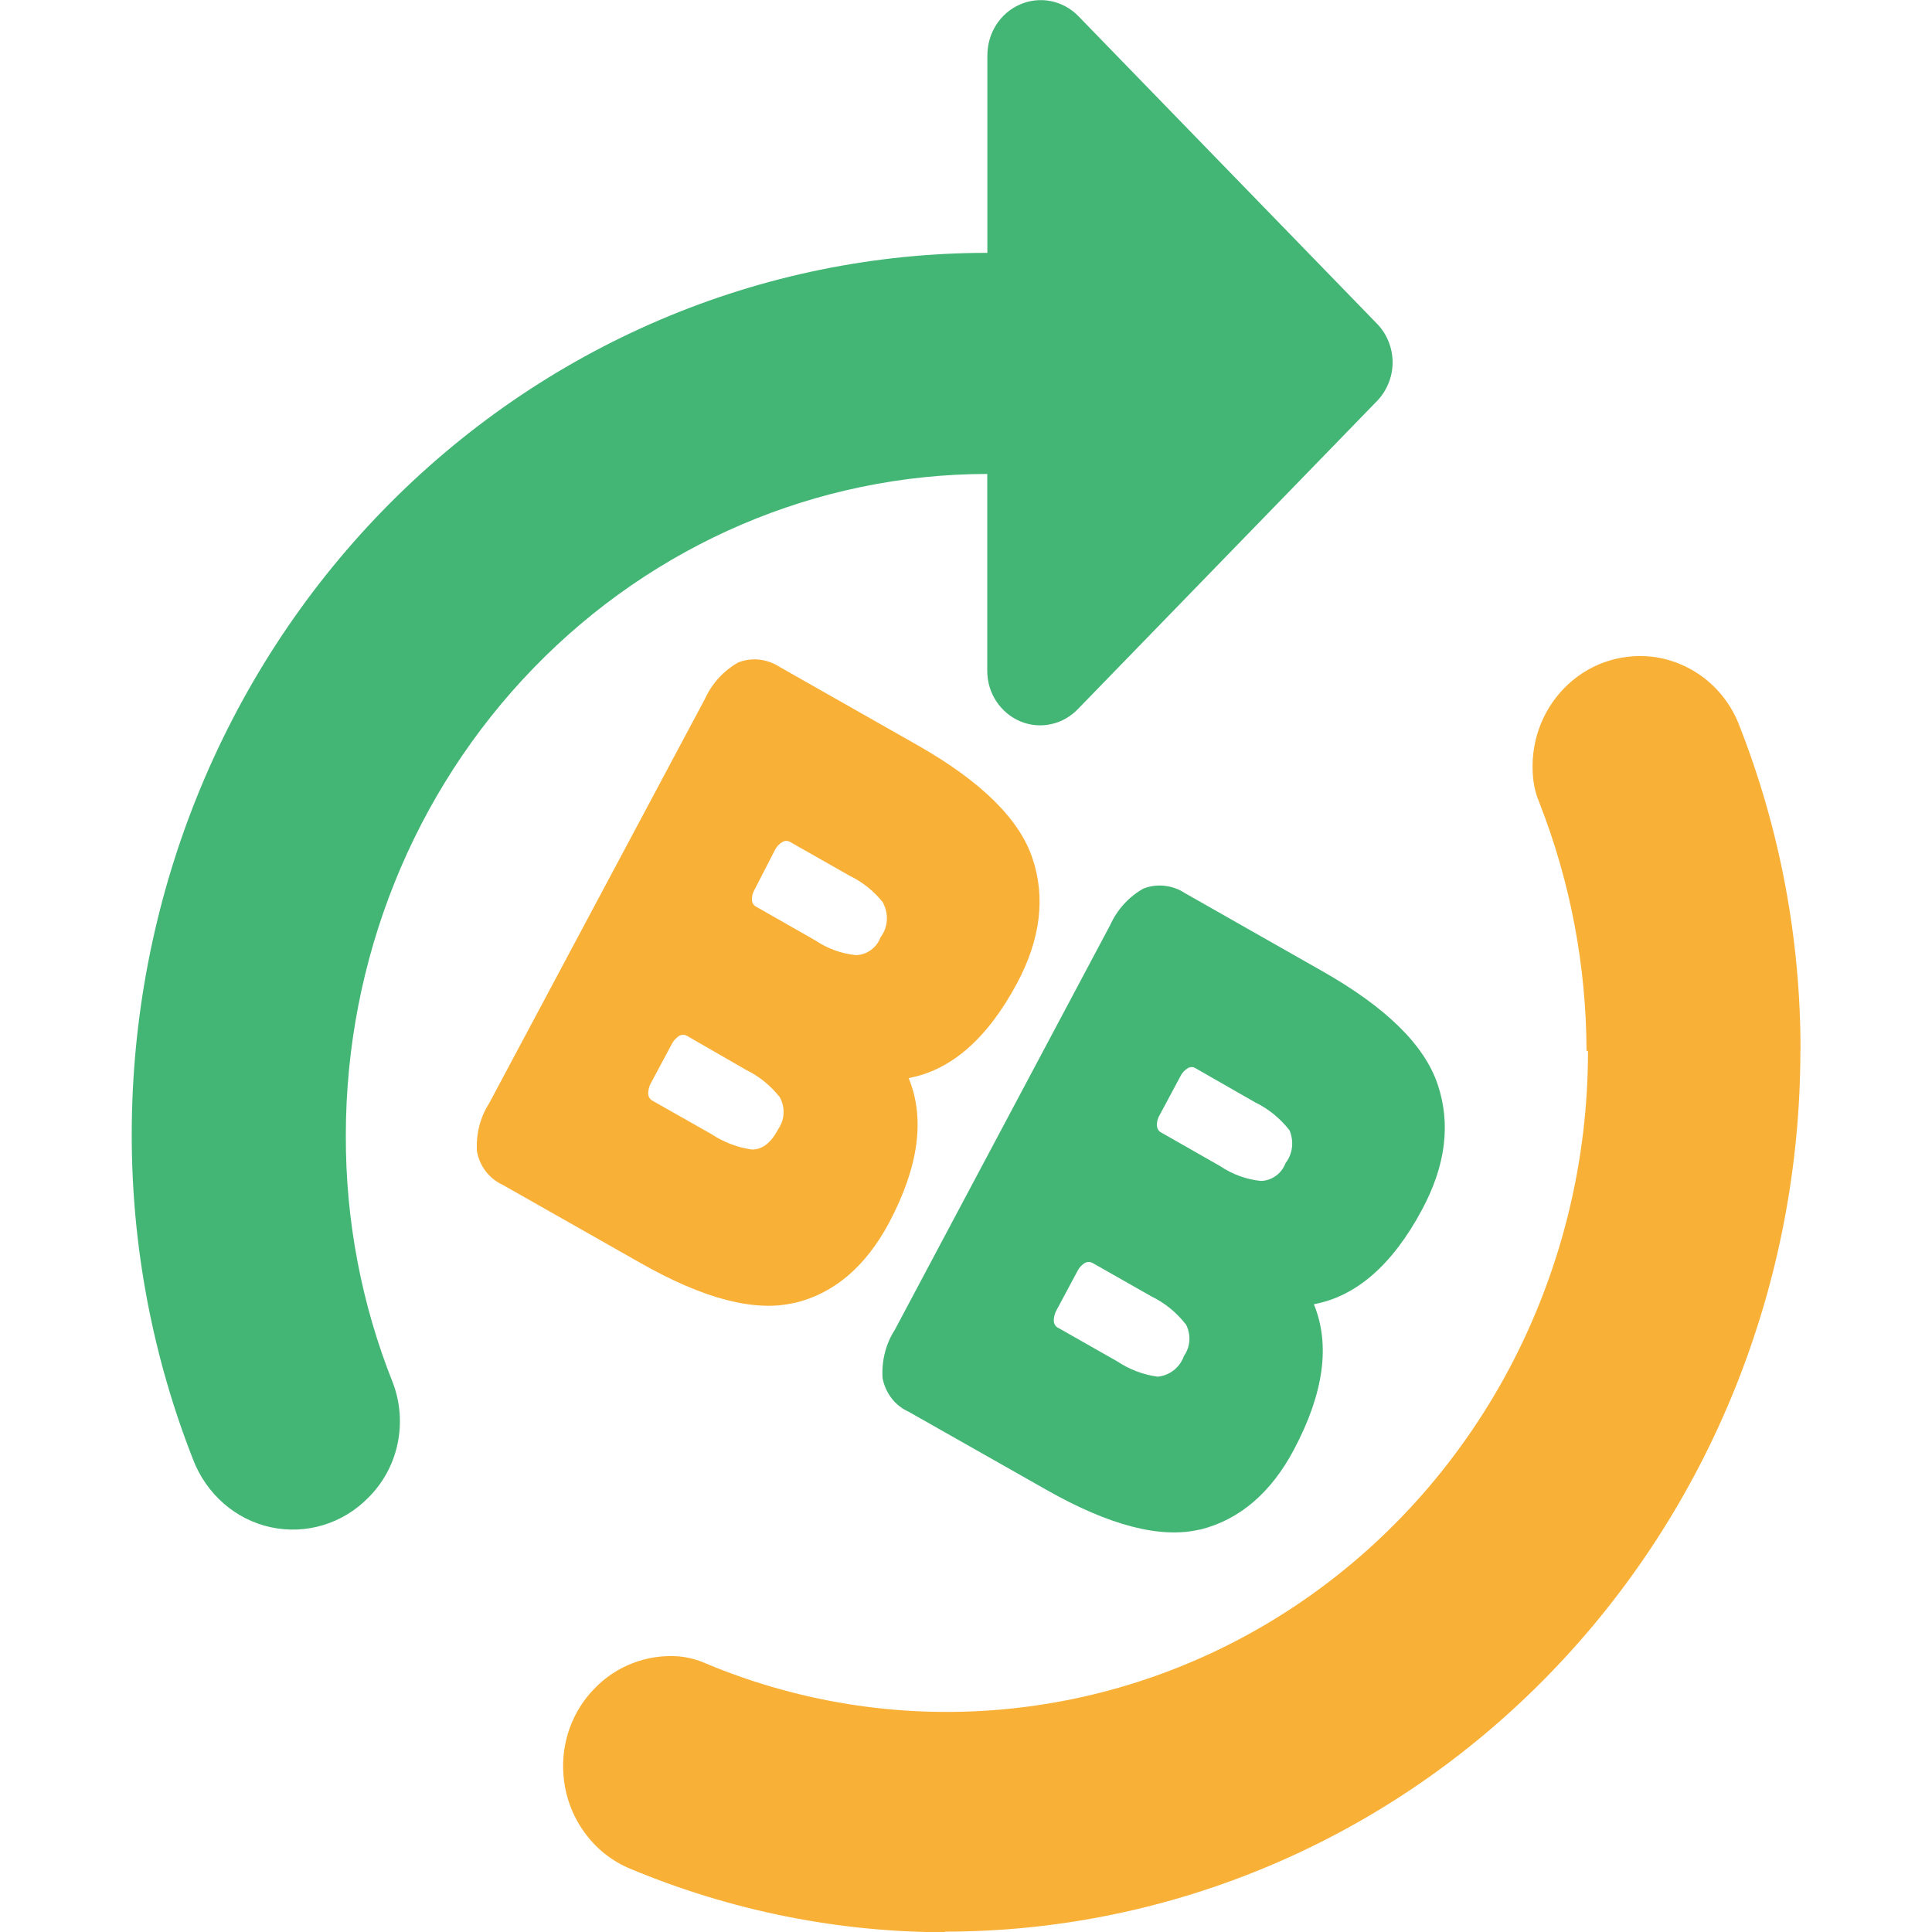 <svg height="24" viewBox="0 0 16 16" width="24" xmlns="http://www.w3.org/2000/svg"><path d="m8.176 3.922v1.634c0.0.09.026.178.075.252.049.074.118.132.199.166s.17.042.255.023c.085-.018.163-.063.224-.127l2.471-2.545c.042-.042.075-.093.098-.148.023-.056.035-.116.035-.176s-.012-.12-.035-.176-.056-.106-.098-.148l-2.471-2.545c-.062-.063-.141-.106-.227-.123-.086-.017-.175-.007-.255.028-.081.035-.149.094-.197.169-.048.075-.073.163-.073.254v1.634c-.931-0-1.852.188-2.712.555s-1.641.905-2.299 1.583c-.658.678-1.18 1.483-1.536 2.369-.356.886-.539 1.835-.539 2.794-.001.923.172 1.837.508 2.692.054.141.141.266.253.364.112.098.247.166.391.197s.293.025.434-.018c.141-.043.27-.121.374-.228.121-.12.205-.274.241-.443.036-.169.023-.345-.038-.506-.26-.651-.393-1.349-.39-2.053.001-1.451.56-2.843 1.556-3.869.996-1.027 2.346-1.604 3.755-1.606z" fill="#43b675"/><path d="m14.91 8.698c0.0.959-.183 1.908-.539 2.794-.356.886-.878 1.69-1.536 2.368s-1.439 1.216-2.299 1.582c-.86.367-1.781.555-2.711.555v.005c-.891-.001-1.774-.179-2.601-.524-.155-.063-.29-.17-.388-.309-.099-.138-.158-.303-.17-.474-.01-.13.008-.261.052-.384.044-.122.114-.234.204-.326.09-.094.199-.166.319-.212.12-.046.248-.065.376-.056.078.007.154.026.226.058.806.338 1.681.466 2.547.373.866-.093 1.696-.403 2.418-.904.722-.501 1.313-1.177 1.722-1.969.408-.792.622-1.675.621-2.572h-.012c-.002-.704-.134-1.401-.39-2.054-.027-.064-.045-.132-.052-.202-.014-.136.001-.274.045-.403.044-.129.116-.246.21-.343.094-.097.208-.171.333-.216s.259-.061.391-.047c.161.018.313.081.442.181.129.101.228.236.287.391.335.854.507 1.766.506 2.687z" fill="#f8b037"/><path d="m6.581 10.789c-.325.079-.75-.03-1.276-.329l-1.139-.646c-.055-.025-.104-.063-.142-.112-.038-.049-.063-.106-.074-.167-.009-.141.026-.282.102-.4l1.786-3.347c.058-.128.155-.234.276-.302.056-.022.117-.03.176-.023.06.007.117.028.168.061l1.14.647c.526.299.843.611.952.936.11.325.067.672-.128 1.037-.245.457-.545.719-.897.784.138.335.084.734-.163 1.2-.193.36-.454.584-.78.662zm.736-3.309c-.075-.097-.171-.174-.28-.227l-.488-.277c-.011-.008-.024-.012-.037-.012s-.026.004-.037.012c-.022.014-.041.033-.054.057l-.178.346c-.011.022-.017.047-.016.072 0.0.013.004.025.011.036.007.011.017.019.028.024l.486.277c.101.068.216.11.337.122.044-.001.087-.016.123-.042.036-.026.064-.062.08-.105.03-.04.048-.087.052-.137.004-.05-.006-.1-.029-.144zm-.858 1.608c-.076-.097-.172-.175-.281-.228l-.486-.28c-.011-.007-.023-.01-.035-.01-.012 0-.025.004-.035.01-.022.015-.04.035-.054.058l-.183.342c-.011.024-.017.051-.017.078.001.013.004.025.011.035s.016.019.027.024l.487.276c.101.067.215.11.334.127.086 0 .158-.054.219-.171.026-.038.041-.082.043-.128.002-.046-.008-.092-.03-.132z" fill="#f8b037"/><path d="m9.94 12.666c-.325.079-.75-.03-1.276-.329l-1.14-.646c-.055-.025-.104-.063-.141-.112-.037-.049-.063-.106-.074-.167-.009-.141.026-.282.102-.4l1.783-3.351c.058-.128.154-.234.275-.302.056-.022.117-.03.177-.023.06.007.117.027.168.061l1.139.647c.527.299.843.61.953.936.11.326.067.672-.129 1.037-.244.457-.545.719-.896.784.137.335.083.734-.163 1.2-.19.36-.451.584-.777.666zm.736-3.309c-.075-.096-.171-.174-.28-.227l-.491-.281c-.011-.008-.023-.012-.036-.012-.013 0-.026.004-.036.012-.023.014-.041.034-.054.058l-.183.342c-.011.023-.016.047-.015.072.001.013.004.025.011.036.007.011.017.019.028.024l.486.277c.101.068.216.11.337.122.044-.001.087-.016.123-.042.036-.026.064-.062.08-.105.03-.039.049-.086.054-.135s-.003-.099-.024-.144zm-.858 1.608c-.076-.097-.172-.175-.281-.228l-.486-.276c-.011-.007-.023-.01-.035-.01-.012 0-.025.004-.035.01-.022.015-.041.034-.054.058l-.183.342c-.011.024-.017.051-.017.077 0.0.013.004.025.011.036.007.011.016.019.028.024l.486.276c.101.067.215.111.335.127.048-.004.095-.023.133-.053.039-.03.068-.071.085-.118.027-.039.043-.085.045-.132s-.009-.095-.032-.136z" fill="#43b675"/></svg>